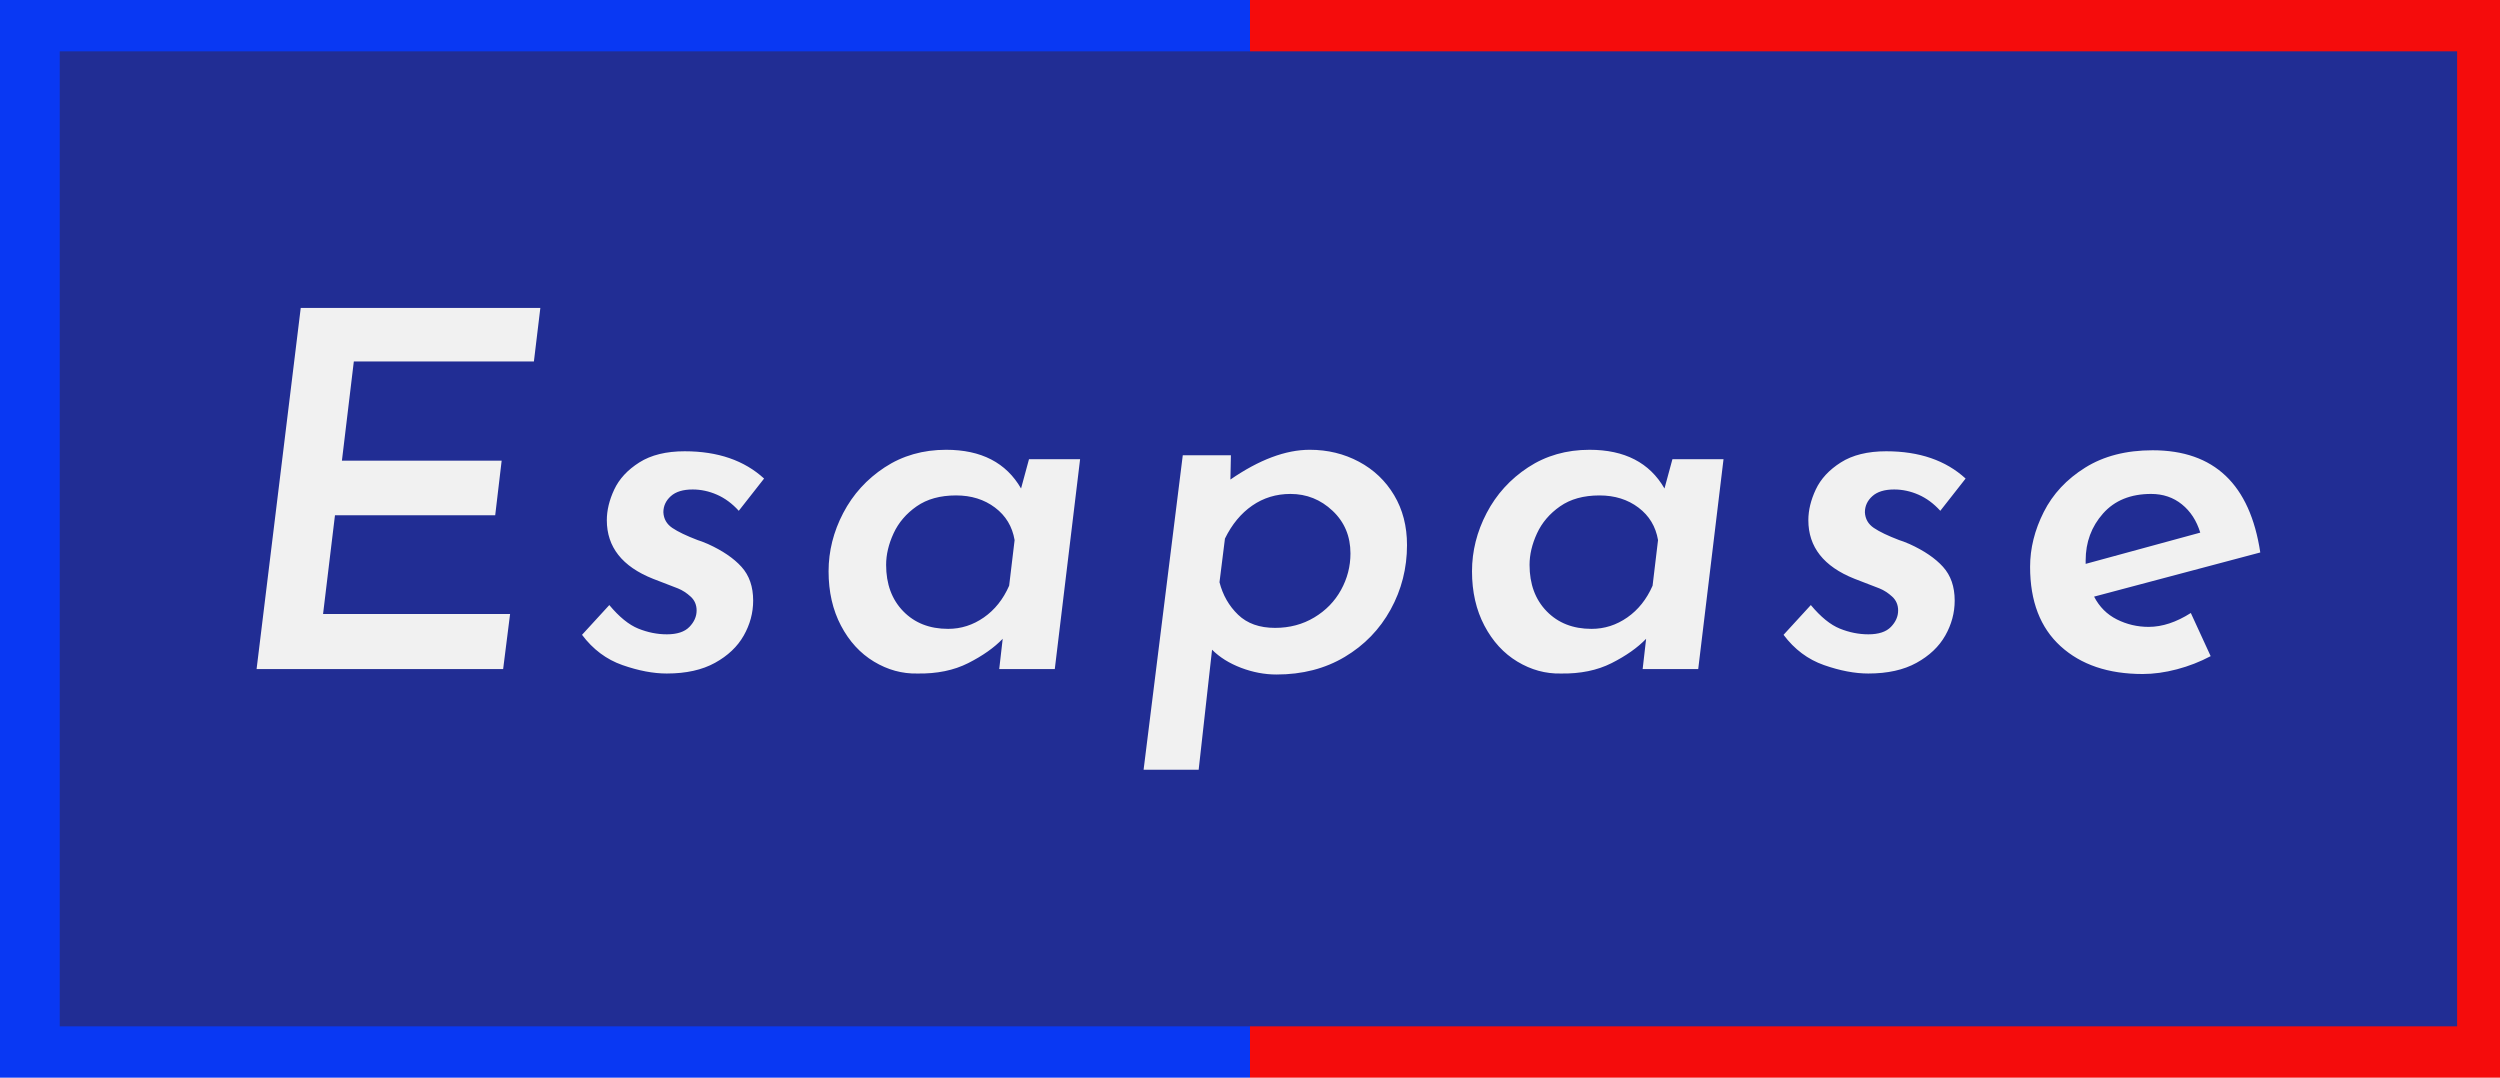 <?xml version="1.0" encoding="UTF-8"?>
<svg data-bbox="388.082 166.048 364.399 148.204" preserveAspectRatio="none" xmlns:xlink="http://www.w3.org/1999/xlink" xmlns="http://www.w3.org/2000/svg" height="2155.322" width="5000" viewBox="379 158.248 380 163.804" data-type="ugc">
    <g>
        <svg viewBox="0 0 190 163.804" preserveAspectRatio="none" y="158.248" x="379" height="163.804" width="190">
            <defs>
                <path id="6a23f735-c85e-4bae-aa4d-016949bc9c91" d="M179.762 10.238v143.329H10.238V10.238z"/>
            </defs>
            <use xlink:href="#6a23f735-c85e-4bae-aa4d-016949bc9c91" fill="#f1f1f1" fill-opacity="0" stroke="#0938f3" stroke-width="20.476"/>
        </svg>
        <svg viewBox="0 0 190 163.804" preserveAspectRatio="none" y="158.248" x="569" height="163.804" width="190">
            <defs>
                <path id="67960788-9f75-481b-8564-8a5b0c4fafe0" d="M179.762 10.238v143.329H10.238V10.238z"/>
            </defs>
            <use xlink:href="#67960788-9f75-481b-8564-8a5b0c4fafe0" fill="#f50c0c" fill-opacity=".1" stroke="#f50c0c" stroke-width="20.476"/>
        </svg>
        <svg viewBox="0 0 364.399 148.204" preserveAspectRatio="none" y="166.048" x="388.082" height="148.204" width="364.399">
            <defs>
                <path id="1b681b94-c9b1-4e38-b443-05b811deab3b" d="M364.399 0v148.204H0V0z"/>
            </defs>
            <use xlink:href="#1b681b94-c9b1-4e38-b443-05b811deab3b" fill="#212d94" stroke="#0a0a0a" stroke-width="0"/>
        </svg>
        <svg viewBox="2.88 -29.12 161.56 37.24" preserveAspectRatio="none" y="205.049" x="418.001" height="70.202" width="304.562">
            <path d="M6.44-29.12h19.32l-.52 4.32H10.72l-.96 8h12.88l-.52 4.4H9.2l-.96 7.96h15.08L22.76 0H2.88zM35.96.36q-1.64 0-3.58-.68t-3.26-2.44l2.2-2.4q1.2 1.44 2.34 1.9t2.3.46q1.24 0 1.82-.6t.58-1.32q0-.68-.48-1.12t-1.02-.66-2.02-.78Q31.12-8.76 31.12-12q0-1.2.6-2.48t2.02-2.18 3.66-.9q4 0 6.4 2.2l-2.04 2.6q-.8-.88-1.76-1.3t-1.96-.42q-1.16 0-1.76.54t-.6 1.3q.04.8.72 1.26t2.04.98q.28.08.84.32 1.76.8 2.7 1.84t.94 2.72q0 1.48-.76 2.82T39.84-.5t-3.88.86m29.2-17.28h4.12L67.24 0h-4.48l.28-2.44Q62-1.36 60.26-.48t-4.1.84q-1.84.04-3.5-.96T50-3.5t-1-4.38q0-2.44 1.18-4.7t3.34-3.68 4.96-1.42q4.24 0 6.04 3.12zm-1.6 10.2L64-10.4q-.28-1.64-1.58-2.62T59.28-14q-1.92 0-3.18.88t-1.86 2.18-.6 2.54q0 2.32 1.38 3.74t3.62 1.42q1.56 0 2.88-.92t2.04-2.56M87.8-17.68q2.16 0 3.96.96t2.84 2.7T95.64-10q0 2.8-1.32 5.2t-3.7 3.82-5.5 1.42q-1.44 0-2.86-.54t-2.34-1.46l-1.08 9.68H74.4l3.16-25.36h3.88l-.04 1.96q3.48-2.4 6.4-2.4M85-3.32q1.76 0 3.16-.84t2.16-2.22.76-2.94q0-2.08-1.44-3.44t-3.4-1.36q-1.72 0-3.08.94t-2.2 2.66L80.52-7q.4 1.56 1.5 2.62T85-3.32m32.04-13.6h4.12L119.12 0h-4.48l.28-2.44q-1.04 1.08-2.78 1.96t-4.1.84q-1.84.04-3.5-.96t-2.66-2.9-1-4.38q0-2.44 1.18-4.7t3.34-3.68 4.96-1.42q4.24 0 6.04 3.12zm-1.6 10.2.44-3.68q-.28-1.64-1.58-2.62t-3.14-.98q-1.92 0-3.18.88t-1.86 2.18-.6 2.54q0 2.32 1.38 3.74t3.62 1.42q1.56 0 2.88-.92t2.04-2.56m17.4 7.08q-1.64 0-3.58-.68T126-2.76l2.2-2.4q1.2 1.44 2.34 1.9t2.3.46q1.24 0 1.82-.6t.58-1.32q0-.68-.48-1.12t-1.02-.66-2.02-.78Q128-8.76 128-12q0-1.2.6-2.48t2.02-2.18 3.66-.9q4 0 6.4 2.2l-2.04 2.6q-.8-.88-1.76-1.3t-1.96-.42q-1.16 0-1.76.54t-.6 1.3q.04.8.72 1.26t2.04.98q.28.08.84.32 1.76.8 2.7 1.84t.94 2.72q0 1.48-.76 2.82t-2.32 2.2-3.88.86m22.6-3.76q1.64 0 3.4-1.12l1.6 3.48q-1.28.68-2.72 1.06t-2.76.38q-4.16 0-6.62-2.24t-2.46-6.4q0-2.24 1.1-4.42t3.34-3.58 5.44-1.4q7.44 0 8.68 8.24l-13.4 3.56q.64 1.24 1.84 1.84t2.56.6m.2-10.72q-2.48 0-3.88 1.58t-1.4 3.78v.28L159.6-11q-.44-1.44-1.48-2.28t-2.48-.84" fill="#f1f1f1"/>
        </svg>
    </g>
</svg>
